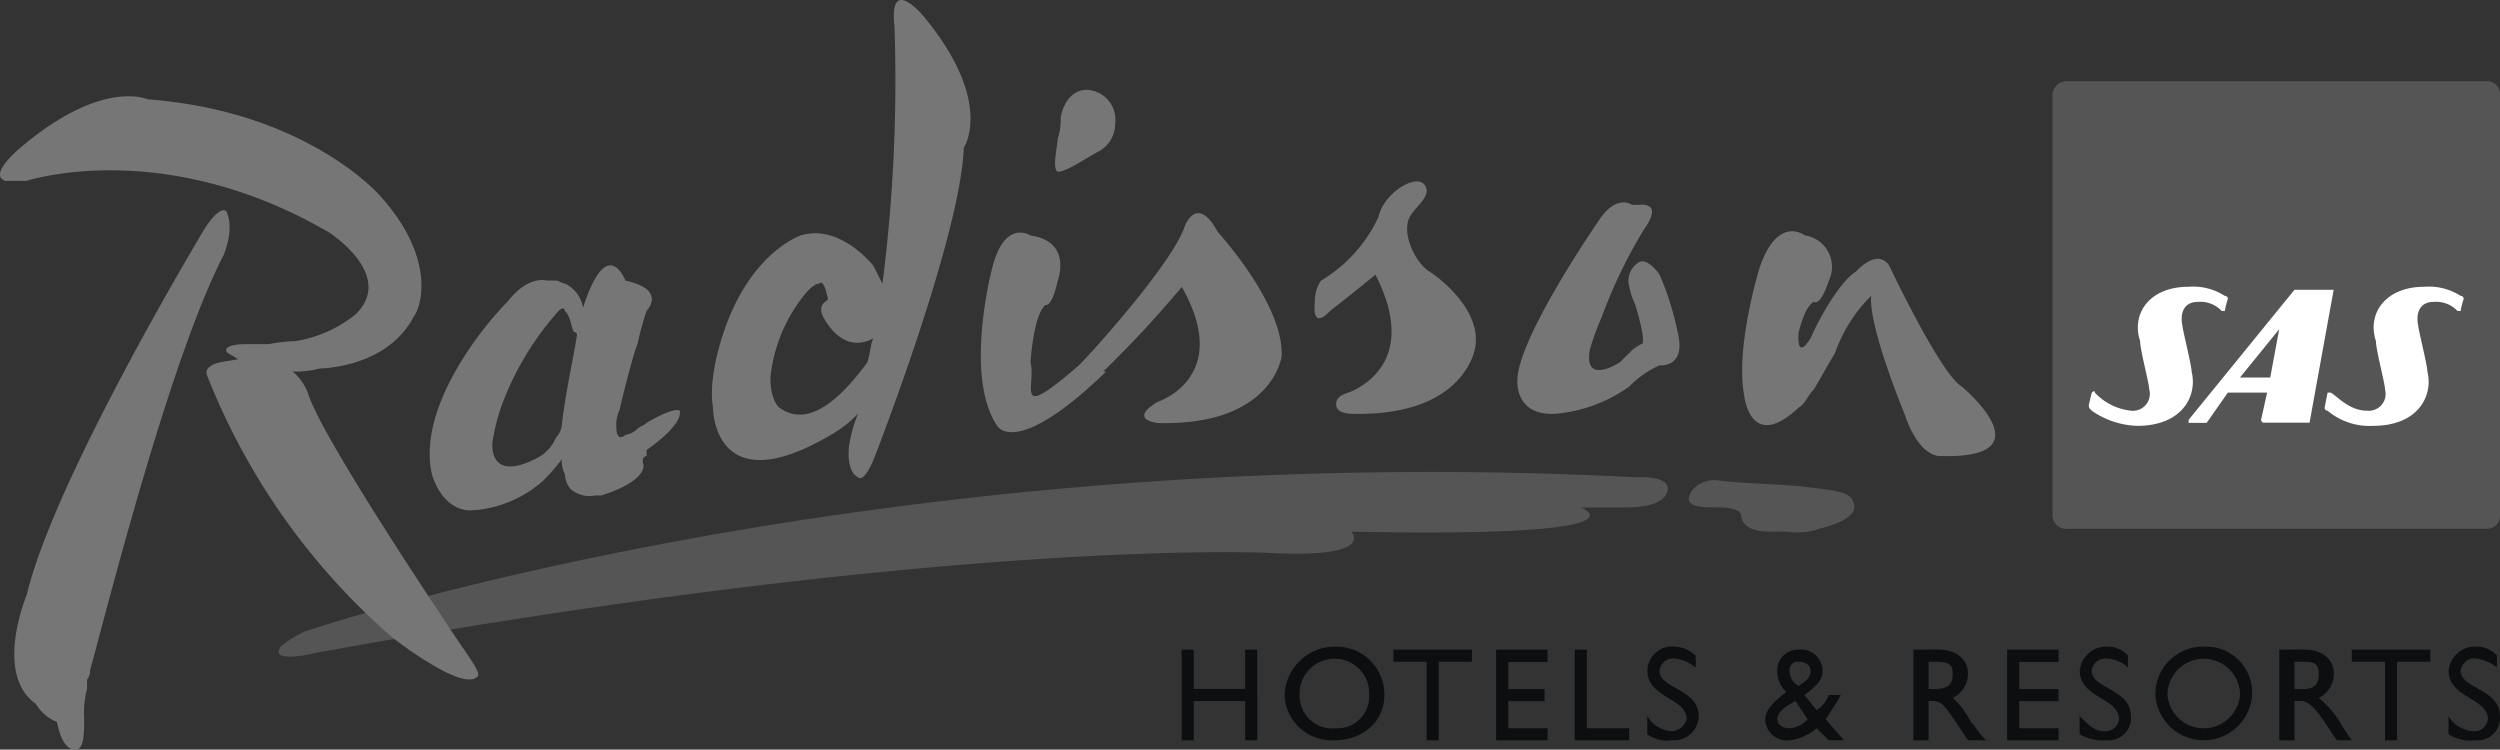 <svg viewBox="0 0 184.172 55.224" height="55.224" width="184.172" xmlns="http://www.w3.org/2000/svg" id="Radisson-SAS-Hotels-Resorts">
  <rect x="0" y="0" width="184.172" height="55.224" fill="#333333" stroke="none"/>
  <path fill-rule="evenodd" fill="#767676" transform="translate(-790.173 -564.877)" d="M858.3,566.18s-2.674-3.337-2.23.671a117.936,117.936,0,0,1-.889,18.931l-.671-1.333s-2.448-3.119-5.349-2.23c0,0-3.337,1.115-5.349,6.238,0,0-1.559,3.789-1.115,6.456,0,0,0,7.126,8.686,2a8.715,8.715,0,0,0,2-1.559,10.249,10.249,0,0,0-.671,2.448s-.226,1.786.671,2.23c.218.226.671,0,1.333-1.778,0,0,6.238-16.038,6.456-22.5.016,0,2.246-3.337-2.876-9.575Zm-10.7,28.732s-.671-.444-.671-2.23a11.579,11.579,0,0,1,2.448-6.011s.671-.889,1.115-.889c.226-.218.444,0,.671,1.115,0,.218-.671.218-.444,1.115,0,0,1.333,3.119,3.789,1.786-.218.444-.218,1.115-.444,1.786-1.333,1.769-4.008,5.114-6.464,3.329Z" data-sanitized-data-name="Path 337331" data-name="Path 337331" id="Path_337331"></path>
  <path fill-rule="evenodd" fill="#555" transform="translate(-427.111 -960.435)" d="M447.781,1008.067a8.206,8.206,0,0,1,1.786-1.115s42.1-14.253,98.016-11.36c0,0,3.119-.218,2.23,1.333-.444.671-1.559.9-3.345.9h-2.893s5.793,2.23-16.927,1.777c0,0,2,2-6.238,1.559,0,0-23.165-1.115-69.947,7.353-.008,0-3.571.9-2.682-.444Z" data-sanitized-data-name="Path 337332" data-name="Path 337332" id="Path_337332"></path>
  <path fill-rule="evenodd" fill="#767676" transform="translate(-205.541 -640.174)" d="M295.268,657.289c-1.559-2.893-2.448-.444-2.448-.444-.889,2.674-6.682,9.13-7.8,10.245-4.9,4.234-3.119,1.559-3.563-.218,0,0,.218-3.563,1.115-4.234,0,0,.444.226.889-1.778,0,0,1.115-2.893-2-3.337,0,0-2-1.333-2.893,2.674,0,0-2,7.8.444,11.36,0,0,1.333,2.448,8.015-4.008h-.218a80.12,80.12,0,0,0,5.793-6.238c3.789,6.682-1.778,8.468-1.778,8.468-2.23,1.333,0,1.559,0,1.559,8.468.226,9.13-4.9,9.13-4.9.218-3.805-4.686-9.154-4.686-9.154Zm-7.571-8.015a2.207,2.207,0,0,0-1.786-2.448c-1.115-.218-2,.67-2.23,2a4.446,4.446,0,0,1-.218,1.559c0,.444-.444,2.23,0,2.448.671,0,2.23-1.115,3.119-1.559a2.335,2.335,0,0,0,1.115-2Zm35.64,7.126s-6.011,8.686-6.011,11.8c0,0-.226,2.675,2.893,2.448a10.977,10.977,0,0,0,5.349-2,7.155,7.155,0,0,1,2.23-1.559s2,.218,1.333-2.448a21.159,21.159,0,0,0-1.333-4.234s-.889-1.333-1.559-.889a1.591,1.591,0,0,0-.671,1.778,5.519,5.519,0,0,0,.444,1.333s.889,2.893.444,2.893a3.116,3.116,0,0,0-.671.444l-.9.889s-2.674,1.778-2.23-.889a18.193,18.193,0,0,1,.889-2.448,36.425,36.425,0,0,1,3.119-6.464s1.559-2-.444-1.786h-.444c.008.016-1.107-.873-2.44,1.131Zm-12.475,3.789c-1.115-.671-2.23-3.119-1.333-4.234.444-.671,1.115-1.115,1.115-1.778-.226-1.56-3.119,0-3.563,2a10.765,10.765,0,0,1-4.234,4.678,2.747,2.747,0,0,0-.444,1.559c-.226,2.23,1.115.671,1.115.671,2-1.559,3.345-2.674,3.345-2.674,3.563,6.908-2,8.686-2,8.686-.671.226-.889.444-.889.889,0,.671,1.115.671,1.115.671,8.468.226,9.13-4.9,9.13-4.9.428-2.448-2.02-4.678-3.353-5.567Zm-55.241,10.245c-.218-.226-1.333.226-2.448.889-.218.226-.444.226-.671.444a1.655,1.655,0,0,1-.889.444s-.671.671-.671-.671a2.385,2.385,0,0,1,.226-1.115s.889-3.789,1.333-4.9a23.289,23.289,0,0,1,.671-2.448s1.559-1.56-1.559-2.23c0,0-1.333-3.563-3.119,2a2.4,2.4,0,0,0-1.333-1.786c-.226,0-.444-.218-.671-.218h-.671s-1.333-.444-2.893,1.559c-1.786,1.786-6.682,7.8-5.567,12.7,0,0,.671,2.674,2.893,2.674a8.7,8.7,0,0,0,5.349-2.23A15.889,15.889,0,0,0,246.935,674a1.986,1.986,0,0,0,.226,1.115,1.742,1.742,0,0,0,.444,1.115,2.128,2.128,0,0,0,1.786.444h.444s3.119-.889,3.119-2.23c-.218-.671.218-.671.218-.671v-.444c-.008,0,2.666-1.778,2.448-2.893Zm-9.138,2a2.922,2.922,0,0,1-1.115,1.333s-3.563,2.23-3.563-.9a14.491,14.491,0,0,1,.889-3.337,21.981,21.981,0,0,1,4.008-6.464c.218-.218.444-.218.444,0,.444.444.444,1.115.671,1.559a.222.222,0,0,1,.226.226c-.226,1.559-.889,4.452-1.115,6.682a1.65,1.65,0,0,1-.444.9ZM222.2,655.729c-.218-.218-.889,0-2,2,0,0-10.69,17.824-12.693,26.283,0,0-2.448,5.793.671,8.015a3.2,3.2,0,0,0,1.559,1.333c.218,1.115.671,2.23,1.559,2,.444-.226.444-1.341.444-2.23a7.036,7.036,0,0,1,.218-2.23v-.671a1,1,0,0,0,.218-.671c1.115-4.008,5.793-22.72,9.8-30.517.008.024.9-1.98.226-3.321Z" data-sanitized-data-name="Path 337333" data-name="Path 337333" id="Path_337333"></path>
  <path fill-rule="evenodd" fill="#767676" transform="translate(-193.581 -645.545)" d="M226.281,691.174s-9.13-13.59-10.027-16.709a3.963,3.963,0,0,0-1.115-1.559,6.283,6.283,0,0,0,2-.218s4.9,0,6.908-3.789c.671-.889,1.559-4.452-2.448-8.912,0,0-5.349-6.238-17.153-7.126,0,0-3.337-1.559-9.356,3.563,0,0-2.448,2-1.115,2.448h1.559s10.027-3.337,22.276,3.789c0,0,4.9,3.119,2,6.011a9.354,9.354,0,0,1-4.452,2,13.491,13.491,0,0,0-2,.226h-1.786s-1.333,0-1.333.444c0,.226.226.226.889.671-1.333.226-1.786.226-2.23.671,0,0-.226.218,0,.671a49.612,49.612,0,0,0,13.59,19.157s5.123,4.008,6.238,2.893C229.182,695.189,227.841,693.622,226.281,691.174ZM338.105,674.02c-1.559-.889-5.349-8.912-5.349-8.912-.9-1.333-2.448.444-2.448.444-1.115.671-2.674,3.337-3.337,4.9-1.115,1.785-.889-.444-.889-.444.218-.671.444-1.778,1.115-2.23,0,0,.444.444,1.115-1.559a2.346,2.346,0,0,0-1.786-3.337s-2-1.559-3.337,2.448c0,0-1.786,5.793-1.115,9.356,0,0,.444,4.234,4.008.889.444-.226.671-.889,1.115-1.333.671-1.115.889-1.559,1.559-2.674a11.182,11.182,0,0,1,2.674-4.234c-.226,2.23,2.448,8.686,2.448,8.686,1.115,3.337,2.674,3.119,2.674,3.119,8.015.234,1.551-5.115,1.551-5.115Z" data-sanitized-data-name="Path 337334" data-name="Path 337334" id="Path_337334"></path>
  <path fill-rule="evenodd" fill="#555" transform="translate(-1608.953 -967.417)" d="M1735.436,1002.8c1.786.226,3.563.226,6.238.444,1.333.226,3.563.226,3.789,1.115.444.889-.671,1.56-2.448,2a4.814,4.814,0,0,1-2.448.218c-1.115,0-3.119.226-3.337-1.115,0-.671-1.333-.671-2.23-.671-2,0-1.778-.671-1.333-1.333a2.185,2.185,0,0,1,1.77-.663Z" data-sanitized-data-name="Path 337335" data-name="Path 337335" id="Path_337335"></path>
  <path fill-rule="evenodd" fill="#0c0e0f" transform="translate(-1183.947 -1106.768)" d="M1276.567,1154.626h-.889v2.893h-3.789v-2.893H1271v6.682h.889v-2.893h3.789v2.893h.889Zm2.012,3.345a3.475,3.475,0,0,0,3.563,3.337c2.448,0,3.79-1.559,3.79-3.337a3.518,3.518,0,0,0-3.563-3.563A3.706,3.706,0,0,0,1278.579,1157.971Zm1.107,0a2.576,2.576,0,0,1,2.675-2.674,2.53,2.53,0,0,1,2.448,2.674,2.335,2.335,0,0,1-2.448,2.448A2.406,2.406,0,0,1,1279.686,1157.971Zm12.7-3.345h-5.793v.889h2.448v5.793h.889v-5.793h2.448l.008-.889Zm5.567,0h-3.789v6.682h3.789v-.889h-2.892v-2h2.674v-.889h-2.674v-2h2.892Zm2.893,0h-.889v6.682h4.007v-.889h-3.119Zm8.023.445a2.415,2.415,0,0,0-1.559-.671,1.821,1.821,0,0,0-2,1.785c0,2,2.892,2,2.892,3.563a1.213,1.213,0,0,1-1.115.889,2.28,2.28,0,0,1-1.786-1.115v1.333a2.409,2.409,0,0,0,1.786.445,1.82,1.82,0,0,0,2-1.786c0-2-2.892-2-2.892-3.337a1.023,1.023,0,0,1,1.115-.9,2.963,2.963,0,0,1,1.559.671v-.881Zm9.8,2.9a2.268,2.268,0,0,1-.889,1.115l-.9-1.115c.9-.671,1.333-1.115,1.333-1.786a1.586,1.586,0,0,0-1.778-1.56,1.521,1.521,0,0,0-1.559,1.56,2.023,2.023,0,0,0,.671,1.559c-.889.671-1.559,1.333-1.559,2a1.593,1.593,0,0,0,1.785,1.559,3.654,3.654,0,0,0,2-.889l.889.889h1.115l-1.333-1.559c.444-.671.889-1.333,1.115-1.778Zm-1.559,1.778a1.927,1.927,0,0,1-1.333.671c-.444,0-.889-.226-.889-.671s.444-.889,1.333-1.333Zm-1.333-3.563a.6.6,0,0,1,.671-.671c.444,0,.889.226.889.671s-.226.671-.889,1.115A1.231,1.231,0,0,1,1315.778,1156.186Zm9.13-1.56v6.682h1.115v-2.9h.226c.671,0,.9.226,1.786,1.559l.889,1.333h1.333c-.671-.671-.671-.889-1.115-1.333a6.3,6.3,0,0,0-1.333-1.786,1.976,1.976,0,0,0,1.115-1.778c0-1.115-.889-1.786-2.23-1.786l-1.786.008Zm1.115.889h.444c1.115,0,1.333.226,1.333.9s-.226,1.115-1.333,1.115h-.444v-2.012Zm9.574-.889h-3.789v6.682h3.789v-.889h-2.892v-2h2.892v-.889h-2.892v-2h2.892v-.9Zm5.123.445a2.034,2.034,0,0,0-1.559-.671,1.96,1.96,0,0,0-2,1.785c0,2,2.892,2,2.892,3.563a1.007,1.007,0,0,1-1.115.889c-.671,0-1.115-.444-1.786-1.115v1.333a3.313,3.313,0,0,0,2,.445,1.638,1.638,0,0,0,1.778-1.786c0-2-2.893-2-2.893-3.337a1.023,1.023,0,0,1,1.115-.9,2.415,2.415,0,0,1,1.559.671v-.881Zm2.012,2.9a3.571,3.571,0,0,0,7.126,0,3.388,3.388,0,0,0-3.563-3.563A3.5,3.5,0,0,0,1342.732,1157.971Zm.889,0a2.674,2.674,0,0,1,5.349,0,2.685,2.685,0,0,1-5.349,0Zm8.241-3.345v6.682h1.115v-2.9h.444c.444,0,.889.226,1.786,1.559l.889,1.333h1.115a13.4,13.4,0,0,1-.889-1.333,6.65,6.65,0,0,0-1.559-1.786,1.976,1.976,0,0,0,1.115-1.778c0-1.115-.889-1.786-2.23-1.786l-1.786.008Zm1.115.889h.67c.889,0,1.115.226,1.115.9s-.226,1.115-1.115,1.115h-.67v-2.012Zm10.019-.889H1357.2v.889h2.448v5.793h.889v-5.793h2.448v-.889Zm4.9.445a2.022,2.022,0,0,0-1.559-.671,1.96,1.96,0,0,0-2,1.785c0,2,2.892,2,2.892,3.563a1.007,1.007,0,0,1-1.115.889,2.28,2.28,0,0,1-1.786-1.115v1.333a3,3,0,0,0,2,.445,1.644,1.644,0,0,0,1.786-1.786c0-2-2.893-2-2.893-3.337a1.024,1.024,0,0,1,1.115-.9,2.963,2.963,0,0,1,1.559.671v-.881Z" data-sanitized-data-name="Path 337336" data-name="Path 337336" id="Path_337336"></path>
  <path fill-rule="evenodd" fill="#555" transform="translate(-1913.794 -632.919)" d="M2065,670.977a1.024,1.024,0,0,0,1.115.9h30.961a.957.957,0,0,0,.889-.9V639.789a.956.956,0,0,0-.889-.889h-30.961a1.052,1.052,0,0,0-1.115,1.115Z" data-sanitized-data-name="Path 337337" data-name="Path 337337" id="Path_337337"></path>
  <path fill-rule="evenodd" fill="#fff" transform="translate(-1944.219 -805.269)" d="M2116.142,826.618h-2.892l-7.8,9.583v.218h1.333l1.559-2.23h2.893l-.445,2a.216.216,0,0,0,.226.218h3.345l1.777-9.793Zm-4.678,6.464h-2.23l2.892-3.563-.662,3.563Zm-13.364,2c0,.226,0,.226.218.444a6.2,6.2,0,0,0,3.345,1.115c3.345,0,4.452-2.23,4.008-4.008,0-.444-.671-3.119-.671-3.337-.226-1.115.218-1.786,1.115-1.786a2.165,2.165,0,0,1,1.778.671h.226a5.073,5.073,0,0,1,.226-.889.221.221,0,0,0-.226-.226,4.317,4.317,0,0,0-2.675-.671c-2.892,0-4.234,2-3.563,4.008,0,.671.671,3.119.671,3.563a1.244,1.244,0,0,1-1.333,1.559,4.245,4.245,0,0,1-2.675-1.333c0-.226-.226,0-.226,0l-.218.889Zm17.371.218a.219.219,0,0,0,.218.226,4.794,4.794,0,0,0,3.345,1.115c3.345,0,4.452-2.23,4.007-4.008,0-.444-.67-3.119-.67-3.337-.227-1.115.218-1.786,1.115-1.786a2.165,2.165,0,0,1,1.778.671h.226a5.06,5.06,0,0,1,.227-.889.222.222,0,0,0-.227-.226,4.315,4.315,0,0,0-2.674-.671c-2.893,0-4.234,2-3.563,4.008,0,.671.67,3.119.67,3.563a1.244,1.244,0,0,1-1.333,1.559c-1.333,0-2.23-1.115-2.674-1.333h-.227l-.218,1.107Z" data-sanitized-data-name="Path 337338" data-name="Path 337338" id="Path_337338"></path>
</svg>
